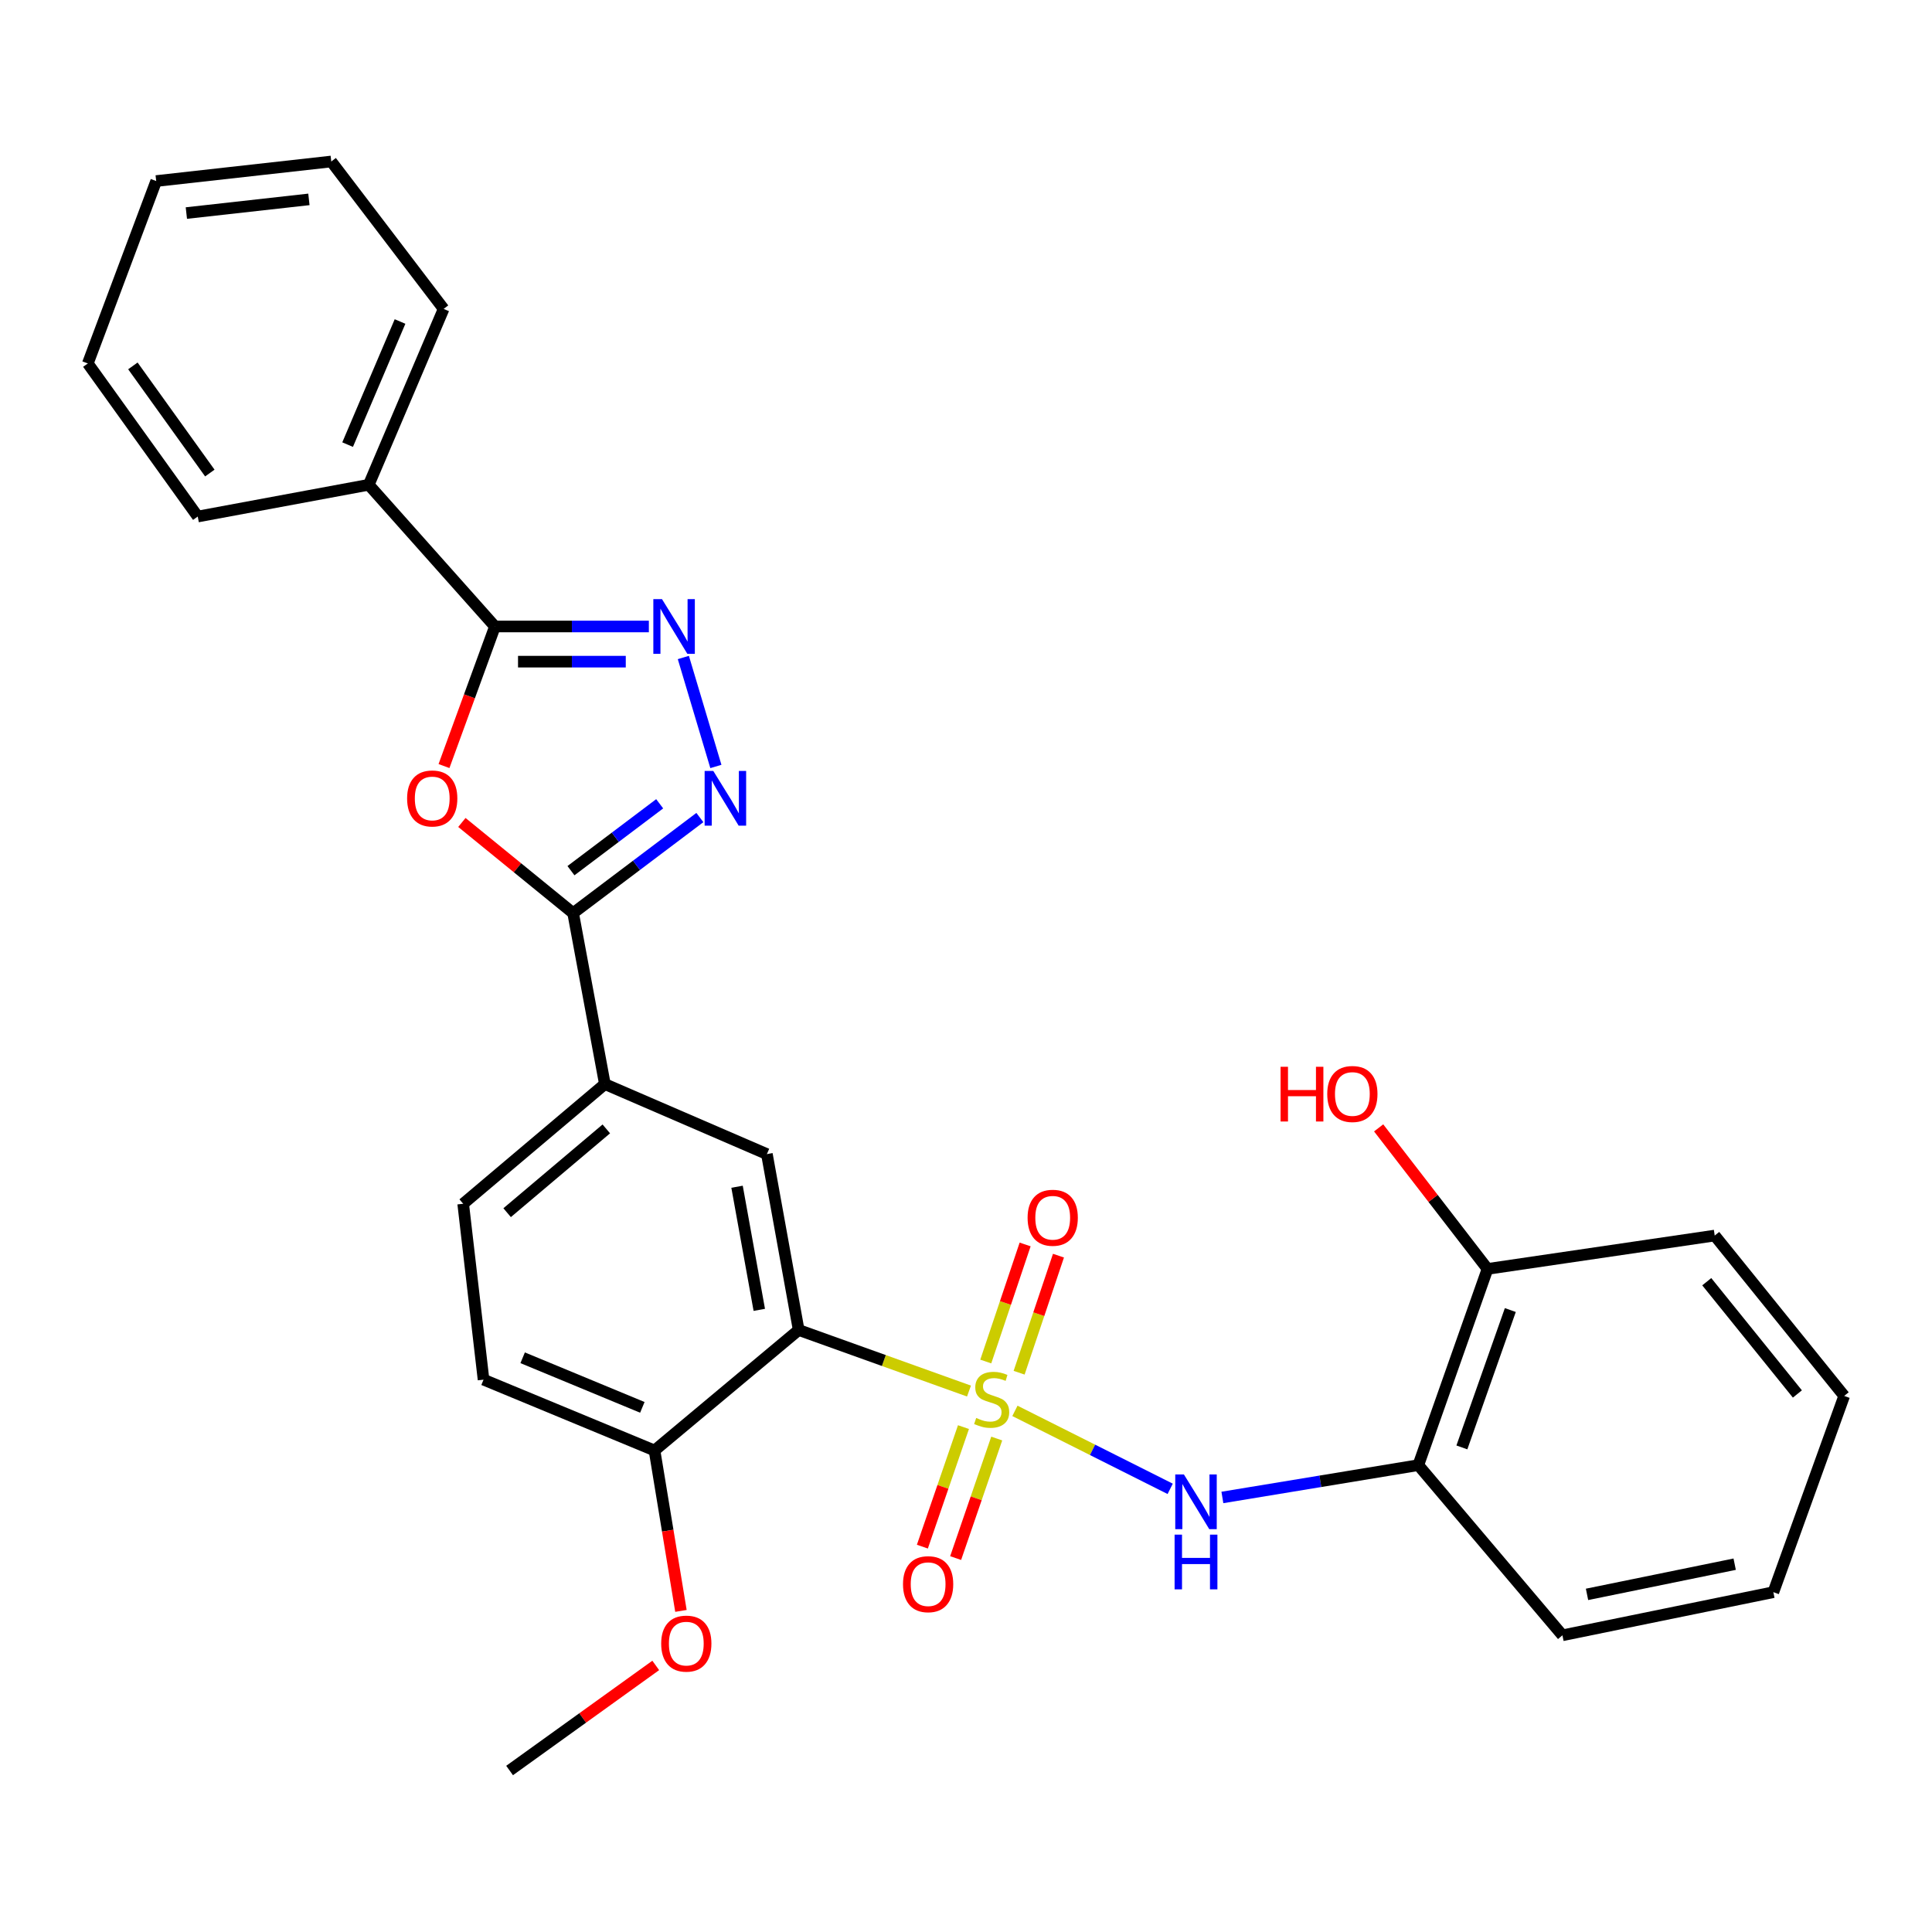 <?xml version='1.0' encoding='iso-8859-1'?>
<svg version='1.1' baseProfile='full'
              xmlns='http://www.w3.org/2000/svg'
                      xmlns:rdkit='http://www.rdkit.org/xml'
                      xmlns:xlink='http://www.w3.org/1999/xlink'
                  xml:space='preserve'
width='1000px' height='1000px' viewBox='0 0 1000 1000'>
<!-- END OF HEADER -->
<rect style='opacity:1.0;fill:#FFFFFF;stroke:none' width='1000' height='1000' x='0' y='0'> </rect>
<path class='bond-0' d='M 501.549,720.011 L 457.47,704.205' style='fill:none;fill-rule:evenodd;stroke:#CCCC00;stroke-width:6px;stroke-linecap:butt;stroke-linejoin:miter;stroke-opacity:1' />
<path class='bond-0' d='M 457.47,704.205 L 413.392,688.399' style='fill:none;fill-rule:evenodd;stroke:#000000;stroke-width:6px;stroke-linecap:butt;stroke-linejoin:miter;stroke-opacity:1' />
<path class='bond-6' d='M 525.32,730.264 L 565.503,750.444' style='fill:none;fill-rule:evenodd;stroke:#CCCC00;stroke-width:6px;stroke-linecap:butt;stroke-linejoin:miter;stroke-opacity:1' />
<path class='bond-6' d='M 565.503,750.444 L 605.686,770.623' style='fill:none;fill-rule:evenodd;stroke:#0000FF;stroke-width:6px;stroke-linecap:butt;stroke-linejoin:miter;stroke-opacity:1' />
<path class='bond-10' d='M 498.688,738.668 L 488.054,769.604' style='fill:none;fill-rule:evenodd;stroke:#CCCC00;stroke-width:6px;stroke-linecap:butt;stroke-linejoin:miter;stroke-opacity:1' />
<path class='bond-10' d='M 488.054,769.604 L 477.42,800.541' style='fill:none;fill-rule:evenodd;stroke:#FF0000;stroke-width:6px;stroke-linecap:butt;stroke-linejoin:miter;stroke-opacity:1' />
<path class='bond-10' d='M 515.907,744.586 L 505.273,775.523' style='fill:none;fill-rule:evenodd;stroke:#CCCC00;stroke-width:6px;stroke-linecap:butt;stroke-linejoin:miter;stroke-opacity:1' />
<path class='bond-10' d='M 505.273,775.523 L 494.639,806.46' style='fill:none;fill-rule:evenodd;stroke:#FF0000;stroke-width:6px;stroke-linecap:butt;stroke-linejoin:miter;stroke-opacity:1' />
<path class='bond-11' d='M 527.491,710.52 L 537.677,680.224' style='fill:none;fill-rule:evenodd;stroke:#CCCC00;stroke-width:6px;stroke-linecap:butt;stroke-linejoin:miter;stroke-opacity:1' />
<path class='bond-11' d='M 537.677,680.224 L 547.863,649.928' style='fill:none;fill-rule:evenodd;stroke:#FF0000;stroke-width:6px;stroke-linecap:butt;stroke-linejoin:miter;stroke-opacity:1' />
<path class='bond-11' d='M 510.233,704.718 L 520.419,674.422' style='fill:none;fill-rule:evenodd;stroke:#CCCC00;stroke-width:6px;stroke-linecap:butt;stroke-linejoin:miter;stroke-opacity:1' />
<path class='bond-11' d='M 520.419,674.422 L 530.604,644.126' style='fill:none;fill-rule:evenodd;stroke:#FF0000;stroke-width:6px;stroke-linecap:butt;stroke-linejoin:miter;stroke-opacity:1' />
<path class='bond-7' d='M 413.392,688.399 L 396.944,597.361' style='fill:none;fill-rule:evenodd;stroke:#000000;stroke-width:6px;stroke-linecap:butt;stroke-linejoin:miter;stroke-opacity:1' />
<path class='bond-7' d='M 393.007,677.981 L 381.494,614.254' style='fill:none;fill-rule:evenodd;stroke:#000000;stroke-width:6px;stroke-linecap:butt;stroke-linejoin:miter;stroke-opacity:1' />
<path class='bond-12' d='M 413.392,688.399 L 338.781,750.771' style='fill:none;fill-rule:evenodd;stroke:#000000;stroke-width:6px;stroke-linecap:butt;stroke-linejoin:miter;stroke-opacity:1' />
<path class='bond-1' d='M 239.07,425.707 L 267.86,449.162' style='fill:none;fill-rule:evenodd;stroke:#FF0000;stroke-width:6px;stroke-linecap:butt;stroke-linejoin:miter;stroke-opacity:1' />
<path class='bond-1' d='M 267.86,449.162 L 296.65,472.618' style='fill:none;fill-rule:evenodd;stroke:#000000;stroke-width:6px;stroke-linecap:butt;stroke-linejoin:miter;stroke-opacity:1' />
<path class='bond-5' d='M 229.809,396.513 L 242.994,360.389' style='fill:none;fill-rule:evenodd;stroke:#FF0000;stroke-width:6px;stroke-linecap:butt;stroke-linejoin:miter;stroke-opacity:1' />
<path class='bond-5' d='M 242.994,360.389 L 256.178,324.265' style='fill:none;fill-rule:evenodd;stroke:#000000;stroke-width:6px;stroke-linecap:butt;stroke-linejoin:miter;stroke-opacity:1' />
<path class='bond-2' d='M 296.65,472.618 L 313.078,561.117' style='fill:none;fill-rule:evenodd;stroke:#000000;stroke-width:6px;stroke-linecap:butt;stroke-linejoin:miter;stroke-opacity:1' />
<path class='bond-3' d='M 296.65,472.618 L 329.451,447.888' style='fill:none;fill-rule:evenodd;stroke:#000000;stroke-width:6px;stroke-linecap:butt;stroke-linejoin:miter;stroke-opacity:1' />
<path class='bond-3' d='M 329.451,447.888 L 362.252,423.158' style='fill:none;fill-rule:evenodd;stroke:#0000FF;stroke-width:6px;stroke-linecap:butt;stroke-linejoin:miter;stroke-opacity:1' />
<path class='bond-3' d='M 295.529,450.66 L 318.49,433.349' style='fill:none;fill-rule:evenodd;stroke:#000000;stroke-width:6px;stroke-linecap:butt;stroke-linejoin:miter;stroke-opacity:1' />
<path class='bond-3' d='M 318.49,433.349 L 341.45,416.038' style='fill:none;fill-rule:evenodd;stroke:#0000FF;stroke-width:6px;stroke-linecap:butt;stroke-linejoin:miter;stroke-opacity:1' />
<path class='bond-4' d='M 370.539,396.719 L 353.698,340.316' style='fill:none;fill-rule:evenodd;stroke:#0000FF;stroke-width:6px;stroke-linecap:butt;stroke-linejoin:miter;stroke-opacity:1' />
<path class='bond-31' d='M 335.848,324.265 L 296.013,324.265' style='fill:none;fill-rule:evenodd;stroke:#0000FF;stroke-width:6px;stroke-linecap:butt;stroke-linejoin:miter;stroke-opacity:1' />
<path class='bond-31' d='M 296.013,324.265 L 256.178,324.265' style='fill:none;fill-rule:evenodd;stroke:#000000;stroke-width:6px;stroke-linecap:butt;stroke-linejoin:miter;stroke-opacity:1' />
<path class='bond-31' d='M 323.898,342.473 L 296.013,342.473' style='fill:none;fill-rule:evenodd;stroke:#0000FF;stroke-width:6px;stroke-linecap:butt;stroke-linejoin:miter;stroke-opacity:1' />
<path class='bond-31' d='M 296.013,342.473 L 268.129,342.473' style='fill:none;fill-rule:evenodd;stroke:#000000;stroke-width:6px;stroke-linecap:butt;stroke-linejoin:miter;stroke-opacity:1' />
<path class='bond-13' d='M 256.178,324.265 L 190.863,250.918' style='fill:none;fill-rule:evenodd;stroke:#000000;stroke-width:6px;stroke-linecap:butt;stroke-linejoin:miter;stroke-opacity:1' />
<path class='bond-9' d='M 632.704,775.082 L 683.412,766.72' style='fill:none;fill-rule:evenodd;stroke:#0000FF;stroke-width:6px;stroke-linecap:butt;stroke-linejoin:miter;stroke-opacity:1' />
<path class='bond-9' d='M 683.412,766.72 L 734.121,758.357' style='fill:none;fill-rule:evenodd;stroke:#000000;stroke-width:6px;stroke-linecap:butt;stroke-linejoin:miter;stroke-opacity:1' />
<path class='bond-8' d='M 396.944,597.361 L 313.078,561.117' style='fill:none;fill-rule:evenodd;stroke:#000000;stroke-width:6px;stroke-linecap:butt;stroke-linejoin:miter;stroke-opacity:1' />
<path class='bond-29' d='M 313.078,561.117 L 239.741,623.064' style='fill:none;fill-rule:evenodd;stroke:#000000;stroke-width:6px;stroke-linecap:butt;stroke-linejoin:miter;stroke-opacity:1' />
<path class='bond-29' d='M 313.826,584.319 L 262.491,627.681' style='fill:none;fill-rule:evenodd;stroke:#000000;stroke-width:6px;stroke-linecap:butt;stroke-linejoin:miter;stroke-opacity:1' />
<path class='bond-14' d='M 734.121,758.357 L 769.939,656.789' style='fill:none;fill-rule:evenodd;stroke:#000000;stroke-width:6px;stroke-linecap:butt;stroke-linejoin:miter;stroke-opacity:1' />
<path class='bond-14' d='M 756.665,749.178 L 781.738,678.079' style='fill:none;fill-rule:evenodd;stroke:#000000;stroke-width:6px;stroke-linecap:butt;stroke-linejoin:miter;stroke-opacity:1' />
<path class='bond-19' d='M 734.121,758.357 L 808.712,846.432' style='fill:none;fill-rule:evenodd;stroke:#000000;stroke-width:6px;stroke-linecap:butt;stroke-linejoin:miter;stroke-opacity:1' />
<path class='bond-16' d='M 338.781,750.771 L 250.281,714.102' style='fill:none;fill-rule:evenodd;stroke:#000000;stroke-width:6px;stroke-linecap:butt;stroke-linejoin:miter;stroke-opacity:1' />
<path class='bond-16' d='M 332.475,728.45 L 270.526,702.782' style='fill:none;fill-rule:evenodd;stroke:#000000;stroke-width:6px;stroke-linecap:butt;stroke-linejoin:miter;stroke-opacity:1' />
<path class='bond-18' d='M 338.781,750.771 L 345.617,792.285' style='fill:none;fill-rule:evenodd;stroke:#000000;stroke-width:6px;stroke-linecap:butt;stroke-linejoin:miter;stroke-opacity:1' />
<path class='bond-18' d='M 345.617,792.285 L 352.454,833.8' style='fill:none;fill-rule:evenodd;stroke:#FF0000;stroke-width:6px;stroke-linecap:butt;stroke-linejoin:miter;stroke-opacity:1' />
<path class='bond-20' d='M 190.863,250.918 L 229.626,159.89' style='fill:none;fill-rule:evenodd;stroke:#000000;stroke-width:6px;stroke-linecap:butt;stroke-linejoin:miter;stroke-opacity:1' />
<path class='bond-20' d='M 179.926,230.131 L 207.059,166.411' style='fill:none;fill-rule:evenodd;stroke:#000000;stroke-width:6px;stroke-linecap:butt;stroke-linejoin:miter;stroke-opacity:1' />
<path class='bond-21' d='M 190.863,250.918 L 102.354,267.356' style='fill:none;fill-rule:evenodd;stroke:#000000;stroke-width:6px;stroke-linecap:butt;stroke-linejoin:miter;stroke-opacity:1' />
<path class='bond-17' d='M 769.939,656.789 L 741.762,620.288' style='fill:none;fill-rule:evenodd;stroke:#000000;stroke-width:6px;stroke-linecap:butt;stroke-linejoin:miter;stroke-opacity:1' />
<path class='bond-17' d='M 741.762,620.288 L 713.585,583.787' style='fill:none;fill-rule:evenodd;stroke:#FF0000;stroke-width:6px;stroke-linecap:butt;stroke-linejoin:miter;stroke-opacity:1' />
<path class='bond-22' d='M 769.939,656.789 L 887.531,639.522' style='fill:none;fill-rule:evenodd;stroke:#000000;stroke-width:6px;stroke-linecap:butt;stroke-linejoin:miter;stroke-opacity:1' />
<path class='bond-15' d='M 239.741,623.064 L 250.281,714.102' style='fill:none;fill-rule:evenodd;stroke:#000000;stroke-width:6px;stroke-linecap:butt;stroke-linejoin:miter;stroke-opacity:1' />
<path class='bond-23' d='M 339.412,862.022 L 301.589,889.216' style='fill:none;fill-rule:evenodd;stroke:#FF0000;stroke-width:6px;stroke-linecap:butt;stroke-linejoin:miter;stroke-opacity:1' />
<path class='bond-23' d='M 301.589,889.216 L 263.765,916.41' style='fill:none;fill-rule:evenodd;stroke:#000000;stroke-width:6px;stroke-linecap:butt;stroke-linejoin:miter;stroke-opacity:1' />
<path class='bond-24' d='M 808.712,846.432 L 917.887,824.107' style='fill:none;fill-rule:evenodd;stroke:#000000;stroke-width:6px;stroke-linecap:butt;stroke-linejoin:miter;stroke-opacity:1' />
<path class='bond-24' d='M 821.44,825.245 L 897.863,809.618' style='fill:none;fill-rule:evenodd;stroke:#000000;stroke-width:6px;stroke-linecap:butt;stroke-linejoin:miter;stroke-opacity:1' />
<path class='bond-25' d='M 229.626,159.89 L 171.462,83.59' style='fill:none;fill-rule:evenodd;stroke:#000000;stroke-width:6px;stroke-linecap:butt;stroke-linejoin:miter;stroke-opacity:1' />
<path class='bond-27' d='M 102.354,267.356 L 45.455,188.122' style='fill:none;fill-rule:evenodd;stroke:#000000;stroke-width:6px;stroke-linecap:butt;stroke-linejoin:miter;stroke-opacity:1' />
<path class='bond-27' d='M 108.608,244.85 L 68.779,189.387' style='fill:none;fill-rule:evenodd;stroke:#000000;stroke-width:6px;stroke-linecap:butt;stroke-linejoin:miter;stroke-opacity:1' />
<path class='bond-30' d='M 887.531,639.522 L 954.545,722.529' style='fill:none;fill-rule:evenodd;stroke:#000000;stroke-width:6px;stroke-linecap:butt;stroke-linejoin:miter;stroke-opacity:1' />
<path class='bond-30' d='M 883.416,663.41 L 930.326,721.515' style='fill:none;fill-rule:evenodd;stroke:#000000;stroke-width:6px;stroke-linecap:butt;stroke-linejoin:miter;stroke-opacity:1' />
<path class='bond-26' d='M 917.887,824.107 L 954.545,722.529' style='fill:none;fill-rule:evenodd;stroke:#000000;stroke-width:6px;stroke-linecap:butt;stroke-linejoin:miter;stroke-opacity:1' />
<path class='bond-32' d='M 171.462,83.59 L 80.848,93.705' style='fill:none;fill-rule:evenodd;stroke:#000000;stroke-width:6px;stroke-linecap:butt;stroke-linejoin:miter;stroke-opacity:1' />
<path class='bond-32' d='M 159.89,103.202 L 96.46,110.283' style='fill:none;fill-rule:evenodd;stroke:#000000;stroke-width:6px;stroke-linecap:butt;stroke-linejoin:miter;stroke-opacity:1' />
<path class='bond-28' d='M 45.455,188.122 L 80.848,93.705' style='fill:none;fill-rule:evenodd;stroke:#000000;stroke-width:6px;stroke-linecap:butt;stroke-linejoin:miter;stroke-opacity:1' />
<path  class='atom-0' d='M 505.282 733.938
Q 505.602 734.058, 506.922 734.618
Q 508.242 735.178, 509.682 735.538
Q 511.162 735.858, 512.602 735.858
Q 515.282 735.858, 516.842 734.578
Q 518.402 733.258, 518.402 730.978
Q 518.402 729.418, 517.602 728.458
Q 516.842 727.498, 515.642 726.978
Q 514.442 726.458, 512.442 725.858
Q 509.922 725.098, 508.402 724.378
Q 506.922 723.658, 505.842 722.138
Q 504.802 720.618, 504.802 718.058
Q 504.802 714.498, 507.202 712.298
Q 509.642 710.098, 514.442 710.098
Q 517.722 710.098, 521.442 711.658
L 520.522 714.738
Q 517.122 713.338, 514.562 713.338
Q 511.802 713.338, 510.282 714.498
Q 508.762 715.618, 508.802 717.578
Q 508.802 719.098, 509.562 720.018
Q 510.362 720.938, 511.482 721.458
Q 512.642 721.978, 514.562 722.578
Q 517.122 723.378, 518.642 724.178
Q 520.162 724.978, 521.242 726.618
Q 522.362 728.218, 522.362 730.978
Q 522.362 734.898, 519.722 737.018
Q 517.122 739.098, 512.762 739.098
Q 510.242 739.098, 508.322 738.538
Q 506.442 738.018, 504.202 737.098
L 505.282 733.938
' fill='#CCCC00'/>
<path  class='atom-2' d='M 210.718 413.28
Q 210.718 406.48, 214.078 402.68
Q 217.438 398.88, 223.718 398.88
Q 229.998 398.88, 233.358 402.68
Q 236.718 406.48, 236.718 413.28
Q 236.718 420.16, 233.318 424.08
Q 229.918 427.96, 223.718 427.96
Q 217.478 427.96, 214.078 424.08
Q 210.718 420.2, 210.718 413.28
M 223.718 424.76
Q 228.038 424.76, 230.358 421.88
Q 232.718 418.96, 232.718 413.28
Q 232.718 407.72, 230.358 404.92
Q 228.038 402.08, 223.718 402.08
Q 219.398 402.08, 217.038 404.88
Q 214.718 407.68, 214.718 413.28
Q 214.718 419, 217.038 421.88
Q 219.398 424.76, 223.718 424.76
' fill='#FF0000'/>
<path  class='atom-4' d='M 369.199 399.04
L 378.479 414.04
Q 379.399 415.52, 380.879 418.2
Q 382.359 420.88, 382.439 421.04
L 382.439 399.04
L 386.199 399.04
L 386.199 427.36
L 382.319 427.36
L 372.359 410.96
Q 371.199 409.04, 369.959 406.84
Q 368.759 404.64, 368.399 403.96
L 368.399 427.36
L 364.719 427.36
L 364.719 399.04
L 369.199 399.04
' fill='#0000FF'/>
<path  class='atom-5' d='M 342.646 310.105
L 351.926 325.105
Q 352.846 326.585, 354.326 329.265
Q 355.806 331.945, 355.886 332.105
L 355.886 310.105
L 359.646 310.105
L 359.646 338.425
L 355.766 338.425
L 345.806 322.025
Q 344.646 320.105, 343.406 317.905
Q 342.206 315.705, 341.846 315.025
L 341.846 338.425
L 338.166 338.425
L 338.166 310.105
L 342.646 310.105
' fill='#0000FF'/>
<path  class='atom-7' d='M 612.788 763.174
L 622.068 778.174
Q 622.988 779.654, 624.468 782.334
Q 625.948 785.014, 626.028 785.174
L 626.028 763.174
L 629.788 763.174
L 629.788 791.494
L 625.908 791.494
L 615.948 775.094
Q 614.788 773.174, 613.548 770.974
Q 612.348 768.774, 611.988 768.094
L 611.988 791.494
L 608.308 791.494
L 608.308 763.174
L 612.788 763.174
' fill='#0000FF'/>
<path  class='atom-7' d='M 607.968 794.326
L 611.808 794.326
L 611.808 806.366
L 626.288 806.366
L 626.288 794.326
L 630.128 794.326
L 630.128 822.646
L 626.288 822.646
L 626.288 809.566
L 611.808 809.566
L 611.808 822.646
L 607.968 822.646
L 607.968 794.326
' fill='#0000FF'/>
<path  class='atom-11' d='M 467.396 819.969
Q 467.396 813.169, 470.756 809.369
Q 474.116 805.569, 480.396 805.569
Q 486.676 805.569, 490.036 809.369
Q 493.396 813.169, 493.396 819.969
Q 493.396 826.849, 489.996 830.769
Q 486.596 834.649, 480.396 834.649
Q 474.156 834.649, 470.756 830.769
Q 467.396 826.889, 467.396 819.969
M 480.396 831.449
Q 484.716 831.449, 487.036 828.569
Q 489.396 825.649, 489.396 819.969
Q 489.396 814.409, 487.036 811.609
Q 484.716 808.769, 480.396 808.769
Q 476.076 808.769, 473.716 811.569
Q 471.396 814.369, 471.396 819.969
Q 471.396 825.689, 473.716 828.569
Q 476.076 831.449, 480.396 831.449
' fill='#FF0000'/>
<path  class='atom-12' d='M 531.882 630.306
Q 531.882 623.506, 535.242 619.706
Q 538.602 615.906, 544.882 615.906
Q 551.162 615.906, 554.522 619.706
Q 557.882 623.506, 557.882 630.306
Q 557.882 637.186, 554.482 641.106
Q 551.082 644.986, 544.882 644.986
Q 538.642 644.986, 535.242 641.106
Q 531.882 637.226, 531.882 630.306
M 544.882 641.786
Q 549.202 641.786, 551.522 638.906
Q 553.882 635.986, 553.882 630.306
Q 553.882 624.746, 551.522 621.946
Q 549.202 619.106, 544.882 619.106
Q 540.562 619.106, 538.202 621.906
Q 535.882 624.706, 535.882 630.306
Q 535.882 636.026, 538.202 638.906
Q 540.562 641.786, 544.882 641.786
' fill='#FF0000'/>
<path  class='atom-18' d='M 662.821 552.165
L 666.661 552.165
L 666.661 564.205
L 681.141 564.205
L 681.141 552.165
L 684.981 552.165
L 684.981 580.485
L 681.141 580.485
L 681.141 567.405
L 666.661 567.405
L 666.661 580.485
L 662.821 580.485
L 662.821 552.165
' fill='#FF0000'/>
<path  class='atom-18' d='M 686.981 566.245
Q 686.981 559.445, 690.341 555.645
Q 693.701 551.845, 699.981 551.845
Q 706.261 551.845, 709.621 555.645
Q 712.981 559.445, 712.981 566.245
Q 712.981 573.125, 709.581 577.045
Q 706.181 580.925, 699.981 580.925
Q 693.741 580.925, 690.341 577.045
Q 686.981 573.165, 686.981 566.245
M 699.981 577.725
Q 704.301 577.725, 706.621 574.845
Q 708.981 571.925, 708.981 566.245
Q 708.981 560.685, 706.621 557.885
Q 704.301 555.045, 699.981 555.045
Q 695.661 555.045, 693.301 557.845
Q 690.981 560.645, 690.981 566.245
Q 690.981 571.965, 693.301 574.845
Q 695.661 577.725, 699.981 577.725
' fill='#FF0000'/>
<path  class='atom-19' d='M 342.228 850.73
Q 342.228 843.93, 345.588 840.13
Q 348.948 836.33, 355.228 836.33
Q 361.508 836.33, 364.868 840.13
Q 368.228 843.93, 368.228 850.73
Q 368.228 857.61, 364.828 861.53
Q 361.428 865.41, 355.228 865.41
Q 348.988 865.41, 345.588 861.53
Q 342.228 857.65, 342.228 850.73
M 355.228 862.21
Q 359.548 862.21, 361.868 859.33
Q 364.228 856.41, 364.228 850.73
Q 364.228 845.17, 361.868 842.37
Q 359.548 839.53, 355.228 839.53
Q 350.908 839.53, 348.548 842.33
Q 346.228 845.13, 346.228 850.73
Q 346.228 856.45, 348.548 859.33
Q 350.908 862.21, 355.228 862.21
' fill='#FF0000'/>
</svg>
